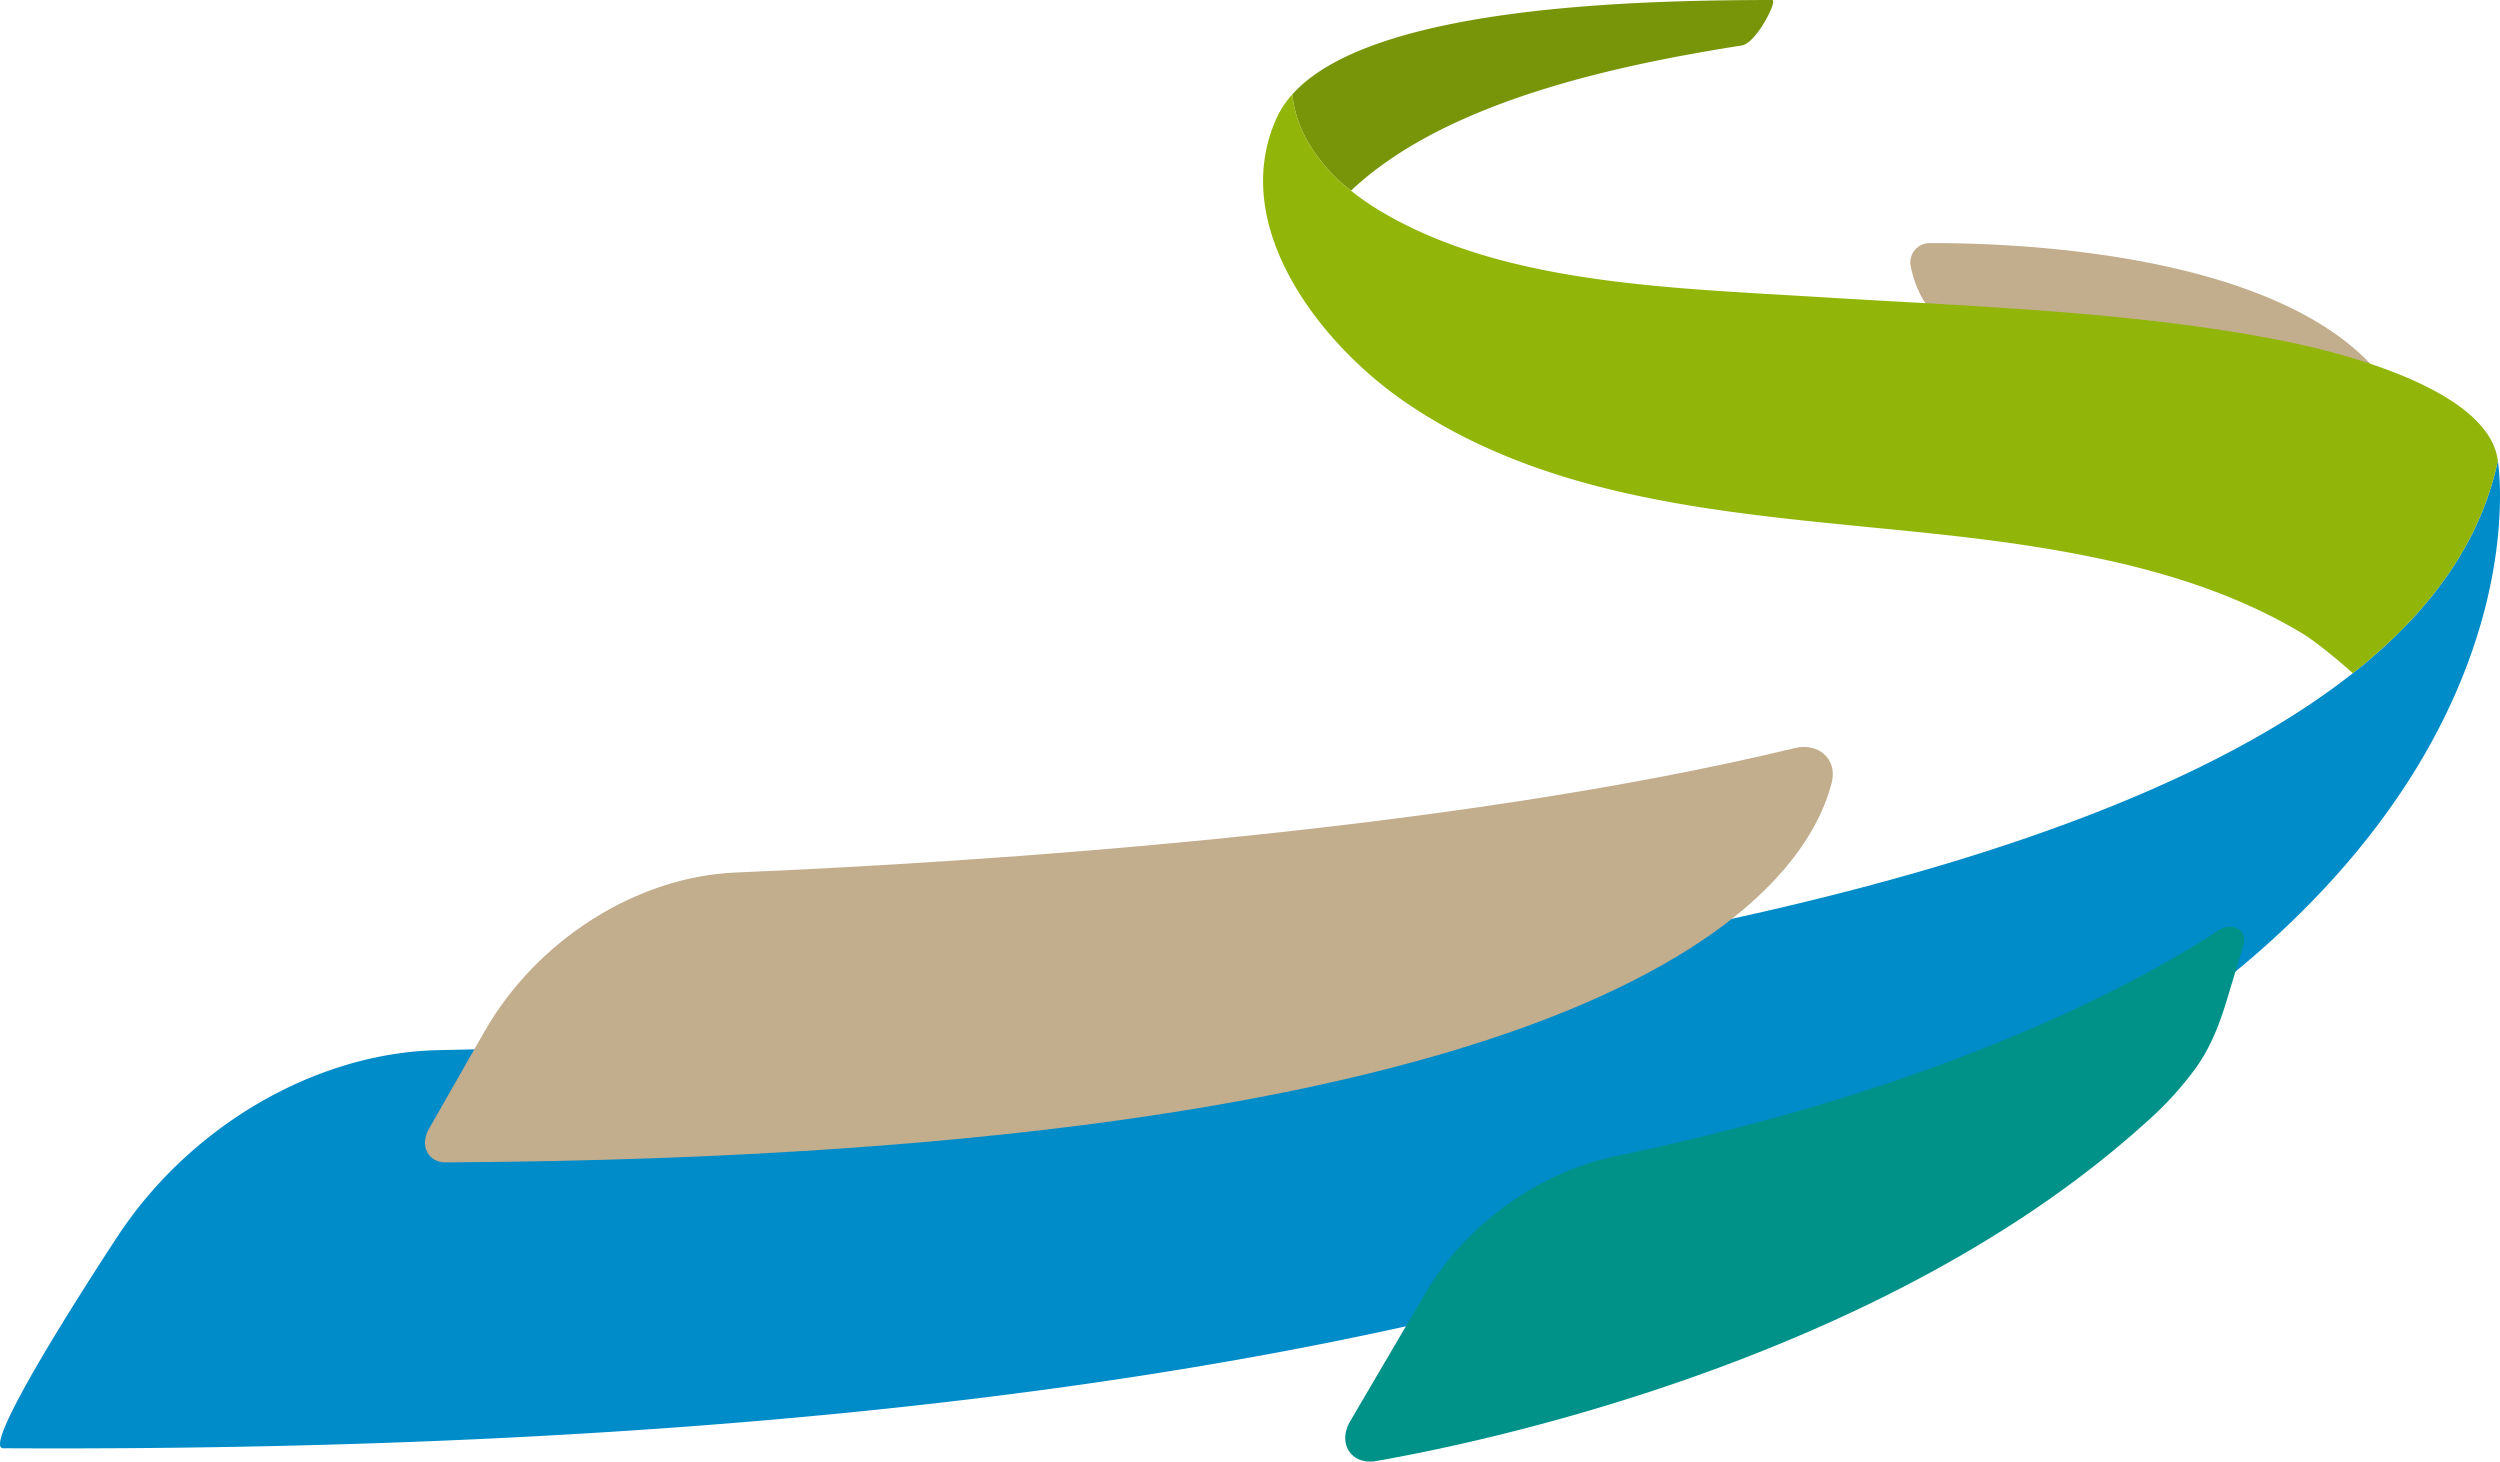 <svg xmlns="http://www.w3.org/2000/svg" width="854.108" height="499.346" viewBox="0 0 854.108 499.346"><path d="M979.513,214.334a98.279,98.279,0,0,1-3.554,12.646c-7.808,22.457-23.664,42.258-45.686,59.709-.093.074-.193.145-.288.219C794.64,393.8,428.665,412.592,275.97,415.7c-41.932.855-84.957,25.9-109.786,63.827,0,0-47.719,72.143-38.967,72.187C1037.459,556.5,979.513,214.334,979.513,214.334Z" transform="translate(-126.145 -56.926)" fill="#008bc9"/><path d="M293.378,298.413c83.214-3.54,242.849-13.791,361.837-42.5,8.3-2,14.714,3.849,12.674,11.82-9.414,36.818-73.291,127.419-473.525,129.713-6.024.035-8.968-5.758-5.76-11.376l19.026-33.335C225.5,321.443,259.559,299.853,293.378,298.413Z" transform="translate(-42.106 -0.318)" fill="#c2ad8d" style="mix-blend-mode:multiply;isolation:isolate"/><path d="M617.931,282.683c-25.06,16.469-90.29,52.985-205.756,77.083-26.664,5.566-51.447,23.481-65.444,47.356l-25.383,43.3c-4.391,7.489.5,14.975,8.859,13.515,48.975-8.567,178.225-38.881,263.034-115.678A113.822,113.822,0,0,0,610.61,329.2c4.972-7.15,7.859-14.748,10.36-23.013q2.845-9.413,5.694-18.829C627.908,282.382,622.656,279.577,617.931,282.683Z" transform="translate(139.889 35.225)" fill="#009289" style="mix-blend-mode:multiply;isolation:isolate"/><path d="M570.071,241.912c2.289,5.259-2.954,10.626-8.565,8.693-14.538-5.005-42.284-14.786-110.858-21.567,0,0-43.653-6.276-49.549-38.471a6.586,6.586,0,0,1,6.7-7.541C437.183,182.886,545.828,186.194,570.071,241.912Z" transform="translate(251.623 -99.962)" fill="#c2ad8d" style="mix-blend-mode:multiply;isolation:isolate"/><path d="M332.132,213.186c32.33-30.526,90.452-42.813,133.517-49.611,5-.791,12.411-15.536,10.383-15.534-46.249.069-136.984,1.98-163.945,32.259a41.765,41.765,0,0,0,4.495,14.719A57.977,57.977,0,0,0,332.132,213.186Z" transform="translate(129.42 -148.041)" fill="#78950a" style="mix-blend-mode:multiply;isolation:isolate"/><path d="M657.587,246.069c-50.072-10.2-107.2-11.979-160.077-15.234-51.659-3.182-107.759-4.514-149.42-29.284a89.534,89.534,0,0,1-10.177-7.038,57.985,57.985,0,0,1-15.55-18.167,41.779,41.779,0,0,1-4.495-14.719,31.742,31.742,0,0,0-5.264,7.857c-16.882,36.9,14.738,77.309,43.756,97.209,61.754,42.35,142.5,38.16,213.438,49.184,32.256,5.012,64.845,12.907,93.089,29.863,4.545,2.728,12.176,9.089,17.326,13.61,22.165-17.507,38.122-37.378,45.962-59.928a98.341,98.341,0,0,0,3.555-12.646C726.614,261.762,673.218,249.253,657.587,246.069Z" transform="translate(123.64 -129.368)" fill="#91b508" style="mix-blend-mode:multiply;isolation:isolate"/></svg>